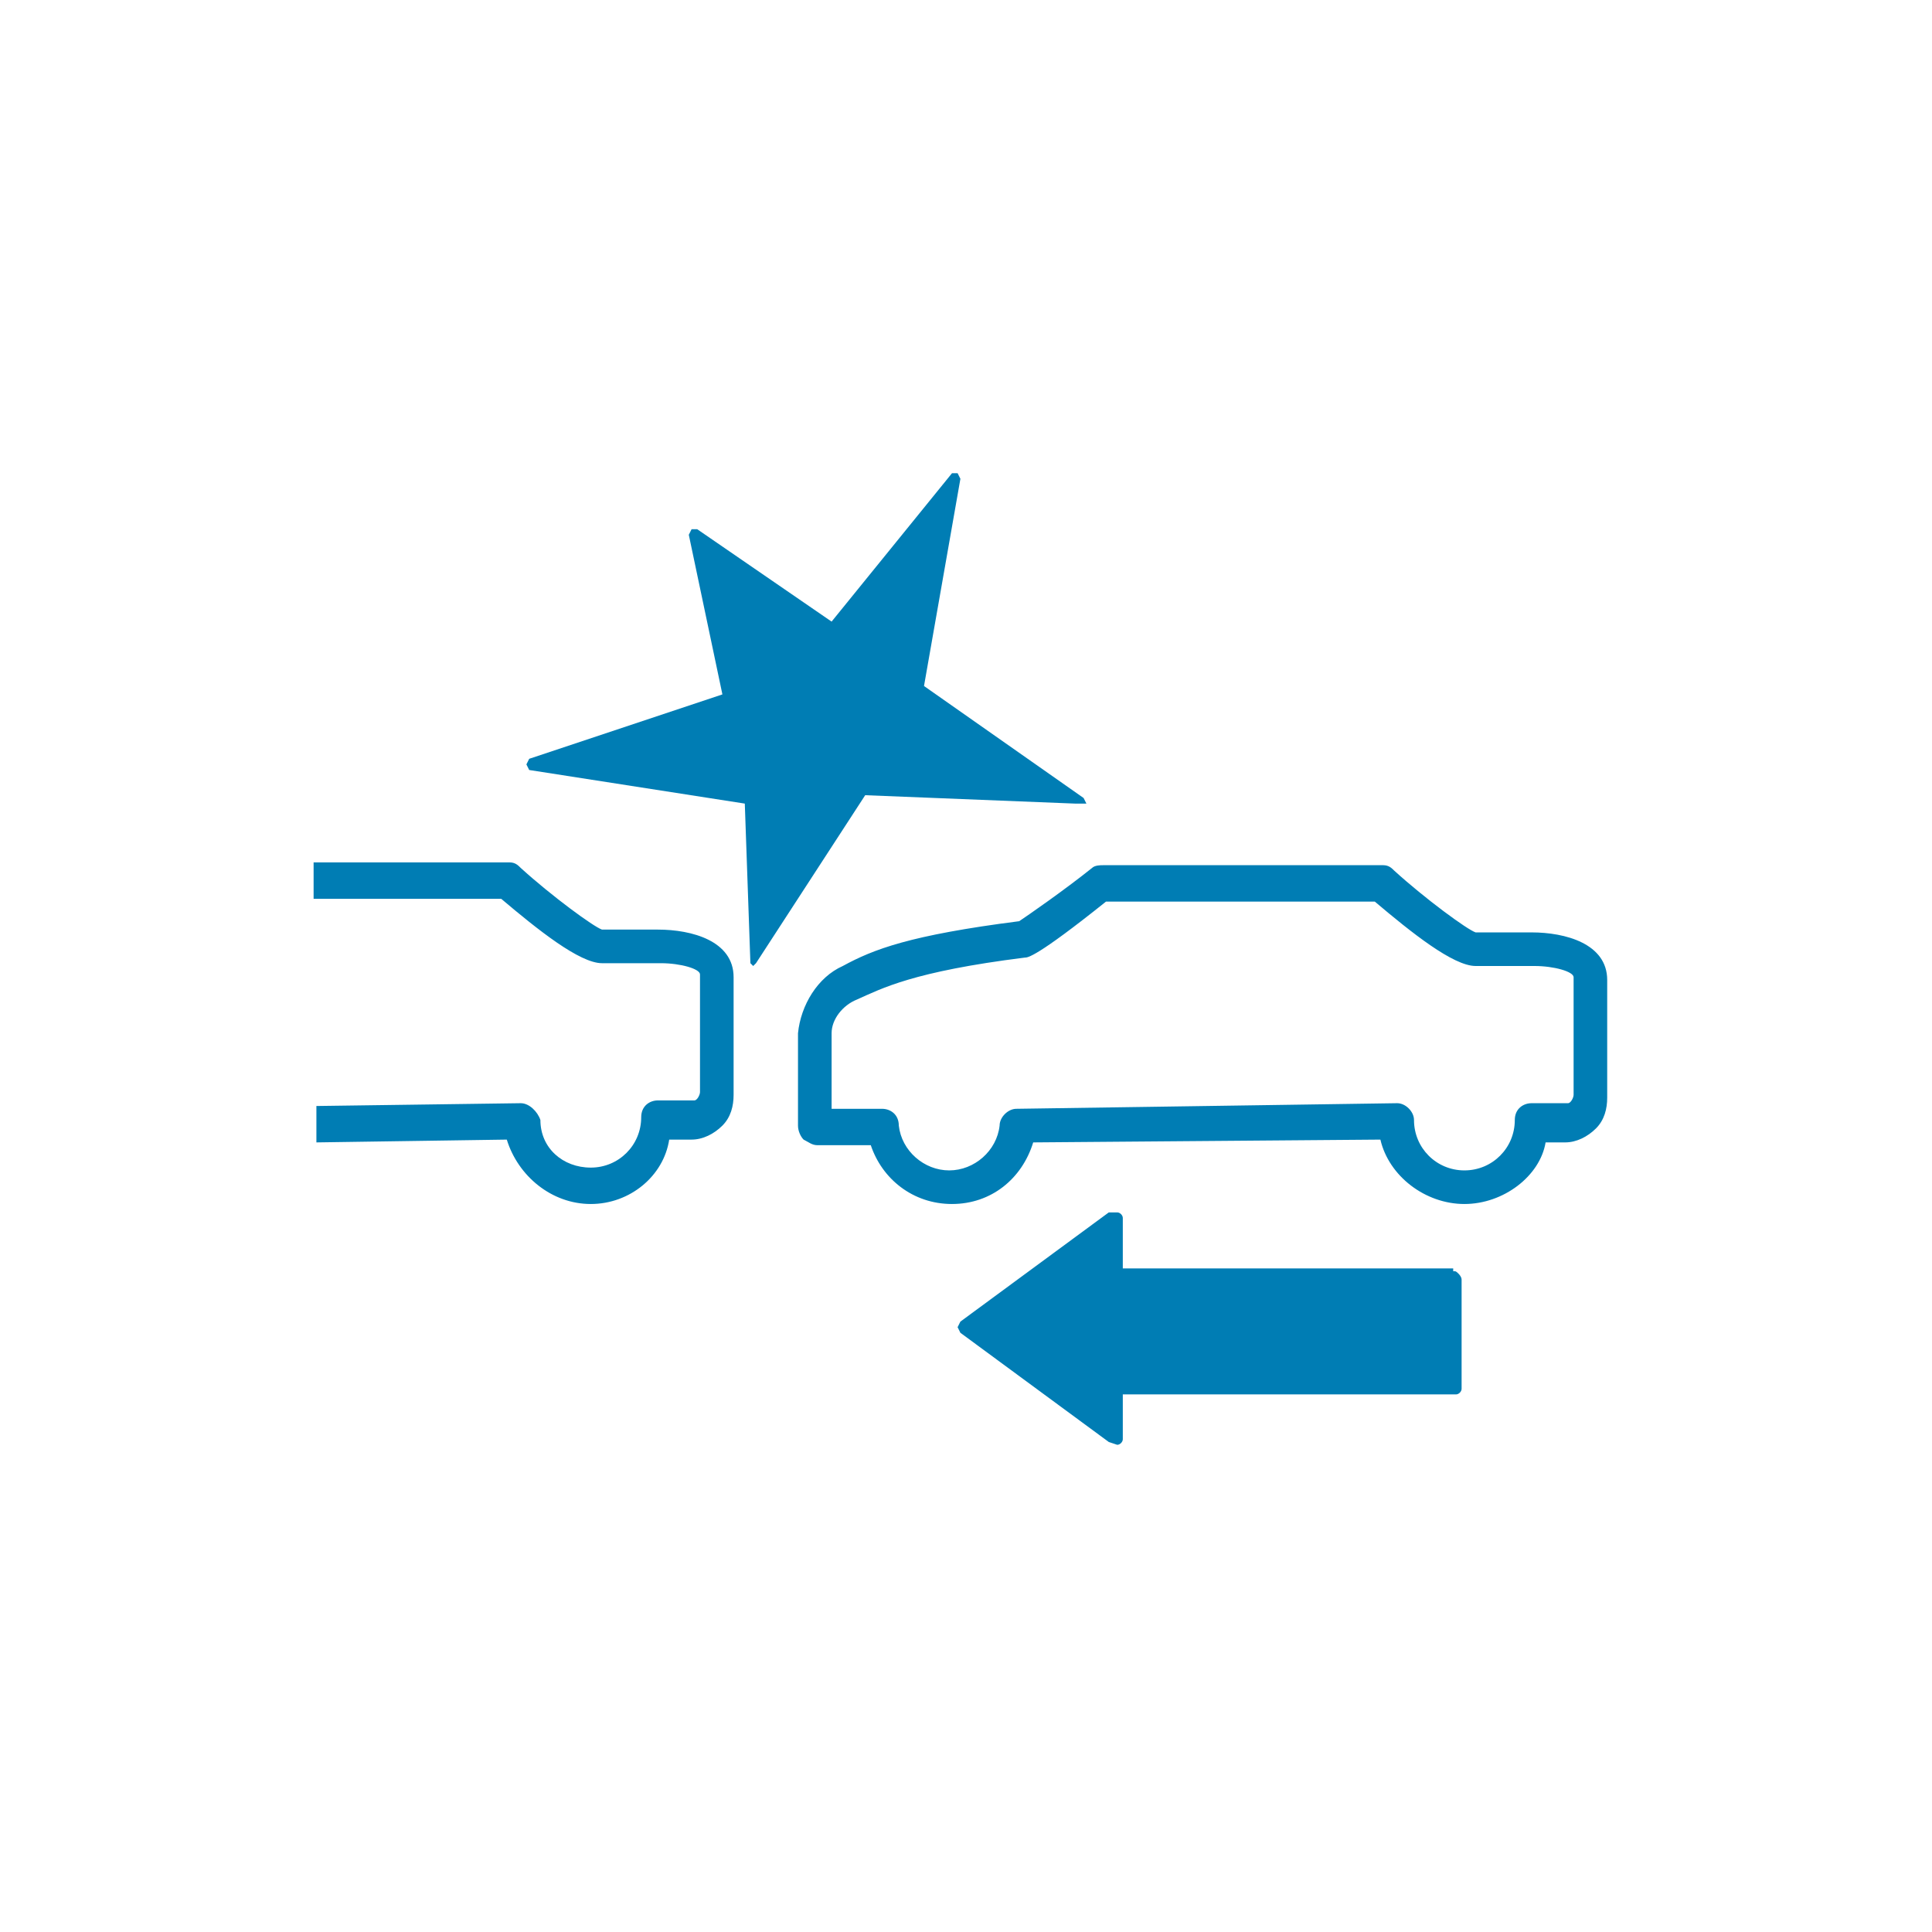 <?xml version="1.0" encoding="utf-8"?>
<!-- Generator: Adobe Illustrator 22.1.0, SVG Export Plug-In . SVG Version: 6.00 Build 0)  -->
<svg version="1.1" id="Layer_1" xmlns="http://www.w3.org/2000/svg" xmlns:xlink="http://www.w3.org/1999/xlink" x="0px" y="0px"
	 viewBox="0 0 69 69" style="enable-background:new 0 0 69 69;" xml:space="preserve">
<style type="text/css">
	.st0{fill:#007DB4;}
</style>
<path class="st0" d="M51.9,45.4c0.1,0,0.1,0,0.2,0.1c0,0,0.1,0.1,0.1,0.2v3.9c0,0.1-0.1,0.2-0.2,0.2H40.1v1.6c0,0.1-0.1,0.2-0.2,0.2
	l-0.3-0.1l-5.3-3.9l-0.1-0.2l0.1-0.2l5.3-3.9l0.3,0c0.1,0,0.2,0.1,0.2,0.2v1.8H51.9z M38.4,28.7l-7.5-0.3l-3.9,6l-0.1,0.1h0
	l-0.1-0.1l-0.2-5.7l-7.7-1.2l-0.1-0.2l0.1-0.2l6.9-2.3l-1.2-5.7l0.1-0.2l0.2,0l4.8,3.3l4.3-5.3l0.2,0l0.1,0.2l-1.3,7.4l5.7,4
	l0.1,0.2L38.4,28.7z M21.1,43c-1.4,0-2.6-1-3-2.3l-6.8,0.1l0-1.3l7.3-0.1c0.3,0,0.6,0.3,0.7,0.6c0,1,0.8,1.7,1.8,1.7
	c1,0,1.8-0.8,1.8-1.8c0-0.4,0.3-0.6,0.6-0.6h1.3c0.1,0,0.2-0.2,0.2-0.3v-4.2c0-0.2-0.7-0.4-1.4-0.4h-2.1c-0.8,0-2.3-1.2-3.6-2.3
	h-6.7v-1.3h7c0.2,0,0.3,0.1,0.4,0.2c1.1,1,2.6,2.1,2.9,2.2h2c1.2,0,2.7,0.4,2.7,1.7v4.2c0,0.4-0.1,0.8-0.4,1.1
	c-0.3,0.3-0.7,0.5-1.1,0.5h-0.8C23.7,42,22.5,43,21.1,43z M52.3,43c-1.4,0-2.7-1-3-2.3l-12.4,0.1C36.5,42.1,35.4,43,34,43
	s-2.5-0.9-2.9-2.1h-1.9c-0.2,0-0.3-0.1-0.5-0.2c-0.1-0.1-0.2-0.3-0.2-0.5v-3.3c0.1-1,0.7-2,1.6-2.4c1.1-0.6,2.4-1.1,6.3-1.6
	c0.3-0.2,1.6-1.1,2.6-1.9c0.1-0.1,0.3-0.1,0.4-0.1h10c0.2,0,0.3,0.1,0.4,0.2c1.1,1,2.6,2.1,2.9,2.2h2c1.2,0,2.7,0.4,2.7,1.7v4.2
	c0,0.4-0.1,0.8-0.4,1.1c-0.3,0.3-0.7,0.5-1.1,0.5h-0.7C55,42,53.7,43,52.3,43z M49.9,39.4c0.3,0,0.6,0.3,0.6,0.6
	c0,1,0.8,1.8,1.8,1.8c1,0,1.8-0.8,1.8-1.8c0-0.4,0.3-0.6,0.6-0.6h1.3c0.1,0,0.2-0.2,0.2-0.3v-4.2c0-0.2-0.7-0.4-1.4-0.4h-2.1
	c-0.8,0-2.3-1.2-3.6-2.3h-9.6c-2.5,2-2.8,2-2.9,2c-4,0.5-5.1,1.1-6,1.5c-0.5,0.2-0.9,0.7-0.9,1.2v2.7h1.8c0.3,0,0.6,0.2,0.6,0.6
	c0.1,0.9,0.9,1.6,1.8,1.6c0.9,0,1.7-0.7,1.8-1.6c0-0.3,0.3-0.6,0.6-0.6L49.9,39.4L49.9,39.4z"/>
</svg>
